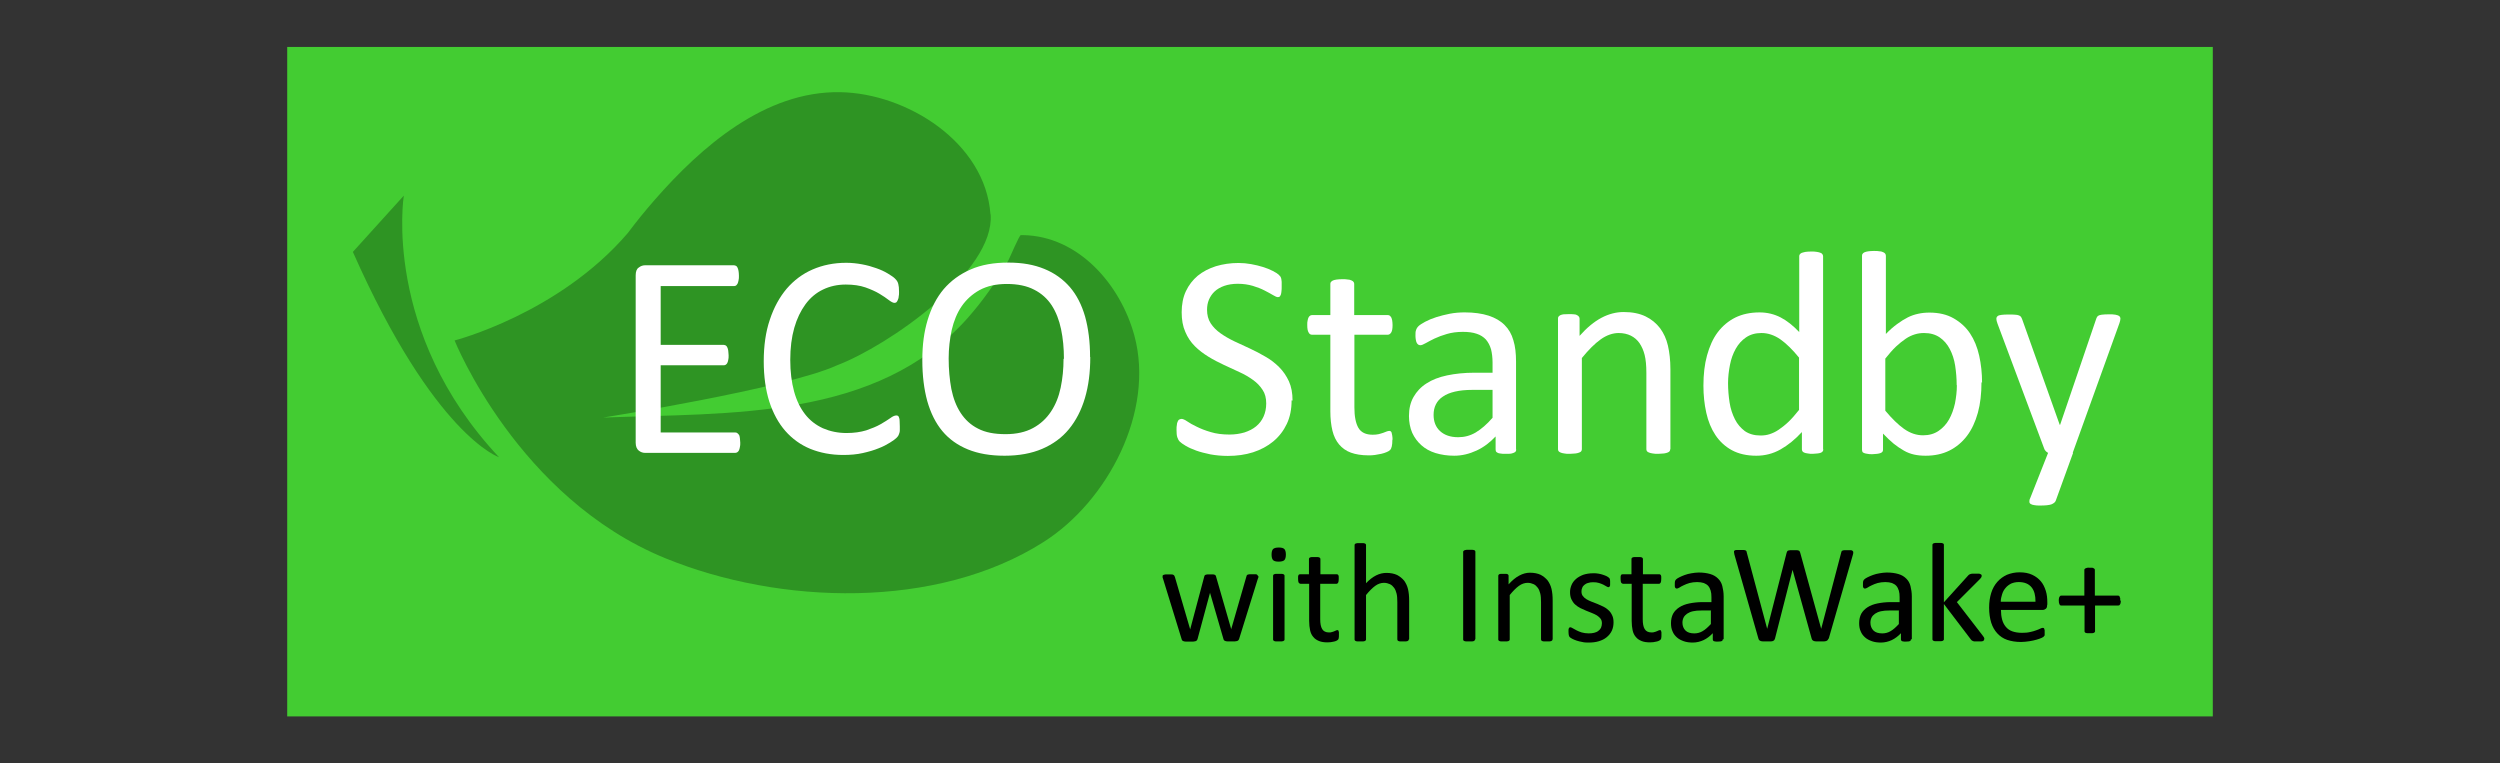 <?xml version="1.0" encoding="UTF-8"?>
<svg id="art" xmlns="http://www.w3.org/2000/svg" viewBox="0 0 131 40">
  <rect x="0" y="0" width="131" height="40" fill="#333333" stroke="none"/>
  <defs>
    <style>
      .cls-1 {
        fill: #43cc32;
      }

      .cls-1, .cls-2, .cls-3, .cls-4 {
        stroke-width: 0px;
      }

      .cls-3 {
        fill: #2e9423;
      }

      .cls-4 {
        fill: #fff;
      }
    </style>
  </defs>
  <rect class="cls-1" x="15.05" y="2.46" width="100.9" height="35.08"/>
  <g>
    <path class="cls-2" d="M65.94,30.18s0,.04,0,.06-.01.06-.03.09l-.98,3.15s-.02.05-.04.07-.04.03-.07.04c-.03,0-.07.02-.12.02-.05,0-.11,0-.18,0s-.14,0-.19,0c-.05,0-.09-.01-.12-.02s-.05-.02-.07-.04c-.01-.02-.03-.04-.03-.06l-.7-2.41v-.03s-.01.03-.01.03l-.65,2.41s-.02.05-.04.07-.04.03-.07.04c-.03,0-.07.02-.12.02-.05,0-.11,0-.19,0s-.14,0-.19,0c-.05,0-.09-.01-.12-.02s-.05-.02-.07-.04c-.01-.02-.03-.04-.03-.06l-.97-3.15s-.02-.07-.03-.09c0-.02,0-.05,0-.06,0-.02,0-.04.01-.05,0-.01.03-.02.05-.03s.05-.01.09-.02c.04,0,.09,0,.14,0,.07,0,.12,0,.17,0,.04,0,.07,0,.1.02s.04.02.05.04c0,.02.02.04.03.06l.8,2.74v.03s.01-.03.01-.03l.73-2.74s.01-.04.02-.06c.01-.02.03-.03.05-.04s.05-.01.09-.02c.04,0,.09,0,.15,0s.11,0,.15,0c.04,0,.07,0,.09.02.02,0,.04.02.05.04s.02.03.02.05l.79,2.74v.03s.01-.03.01-.03l.79-2.74s.01-.04.02-.06c.01-.02.03-.03.05-.04s.06-.01.1-.02c.04,0,.09,0,.16,0,.06,0,.11,0,.14,0,.04,0,.06,0,.08.02s.04.02.04.03c0,.01.01.03.01.05Z"/>
    <path class="cls-2" d="M67.38,29.06c0,.14-.03.24-.08.29-.05.05-.15.08-.3.08s-.24-.03-.29-.08-.08-.15-.08-.29.03-.24.08-.29c.05-.05.15-.08.3-.08s.24.03.29.08.08.15.08.29ZM67.31,33.5s0,.04-.01.05-.03.03-.05.04c-.02,0-.05.02-.09.02s-.09,0-.15,0-.11,0-.15,0c-.04,0-.07-.01-.09-.02s-.04-.02-.05-.04-.01-.03-.01-.05v-3.32s0-.03.01-.05.02-.03.05-.04.05-.02.09-.02c.04,0,.09,0,.15,0s.11,0,.15,0,.07.01.09.02c.02,0,.04.02.05.04s.01.03.01.05v3.32Z"/>
    <path class="cls-2" d="M70.16,33.26c0,.07,0,.13-.01.17,0,.04-.02.07-.04.09-.02.02-.05.04-.09.06-.04.02-.08.03-.13.04-.05.01-.1.02-.16.03-.06,0-.11.01-.17.01-.17,0-.32-.02-.44-.07-.12-.05-.22-.11-.3-.21-.08-.09-.14-.21-.17-.35s-.05-.31-.05-.5v-1.94h-.46s-.07-.02-.09-.06-.03-.1-.03-.19c0-.05,0-.09,0-.12s.01-.06.02-.08.02-.04.04-.04.03-.01.05-.01h.46v-.79s0-.03.01-.05.02-.03.05-.04c.02-.01.05-.02.09-.02.04,0,.09,0,.15,0s.11,0,.15,0c.04,0,.07.01.09.02.02.01.04.02.05.04,0,.01.01.03.01.05v.79h.85s.04,0,.05.01.03.02.04.04c.01.02.02.05.02.08,0,.03,0,.07,0,.12,0,.09-.01.15-.03.19s-.05.06-.09.06h-.85v1.85c0,.23.03.4.1.52s.19.18.36.18c.06,0,.11,0,.15-.02.04-.01.08-.02.12-.04s.06-.02.09-.04c.02-.01.05-.02.07-.02.01,0,.02,0,.04,0,.01,0,.02.02.03.04s.01.04.02.07c0,.03,0,.07,0,.11Z"/>
    <path class="cls-2" d="M73.82,33.5s0,.04-.01.05-.03.03-.05.04c-.02,0-.05.02-.09.02s-.09,0-.15,0-.11,0-.15,0c-.04,0-.07-.01-.09-.02s-.04-.02-.05-.04c0-.01-.01-.03-.01-.05v-1.94c0-.19-.01-.34-.04-.46s-.07-.22-.13-.3c-.06-.08-.13-.15-.22-.19s-.19-.07-.31-.07c-.15,0-.31.05-.46.16-.15.11-.31.27-.48.48v2.32s0,.04-.01.05-.03.03-.05.04c-.02,0-.05.02-.09.02s-.09,0-.15,0-.11,0-.15,0c-.04,0-.07-.01-.09-.02s-.04-.02-.05-.04-.01-.03-.01-.05v-4.93s0-.04.01-.05.02-.03.05-.04c.02,0,.05-.02.09-.02.04,0,.09,0,.15,0s.11,0,.15,0c.04,0,.07.01.09.02.02,0,.04.02.05.04s.01.03.01.05v1.99c.17-.18.35-.32.53-.41s.36-.13.54-.13c.22,0,.41.04.56.11.15.08.27.18.37.3.09.13.16.27.2.44.04.17.06.37.06.61v2.02Z"/>
    <path class="cls-2" d="M77.29,33.5s0,.04-.01.05-.03.03-.05.04-.06.02-.1.02c-.04,0-.09,0-.15,0s-.11,0-.15,0c-.04,0-.07-.01-.1-.02s-.04-.02-.05-.04-.01-.03-.01-.05v-4.58s0-.04.02-.05c.01-.01.03-.03.06-.04.03,0,.06-.02.1-.02.04,0,.09,0,.15,0,.06,0,.11,0,.15,0,.04,0,.07.01.1.02s.04.02.05.04.01.03.01.05v4.58Z"/>
    <path class="cls-2" d="M81.35,33.5s0,.04-.01.05-.03.03-.05.04c-.02,0-.05.02-.09.02s-.09,0-.15,0-.11,0-.15,0c-.04,0-.07-.01-.09-.02s-.04-.02-.05-.04c0-.01-.01-.03-.01-.05v-1.94c0-.19-.01-.34-.04-.46s-.07-.22-.13-.3c-.06-.08-.13-.15-.22-.19s-.19-.07-.31-.07c-.15,0-.31.05-.46.16-.15.11-.31.27-.48.48v2.32s0,.04-.01.05-.03.03-.05.04c-.02,0-.05.02-.09.02s-.09,0-.15,0-.11,0-.15,0c-.04,0-.07-.01-.09-.02s-.04-.02-.05-.04-.01-.03-.01-.05v-3.32s0-.04.01-.05.02-.03.04-.04c.02-.01.05-.02.09-.02.03,0,.08,0,.14,0s.1,0,.13,0c.04,0,.06.01.08.02.02.01.03.02.04.04s.01.03.01.05v.44c.19-.21.37-.36.56-.46s.37-.15.56-.15c.22,0,.41.04.56.11.15.08.27.18.37.3.09.13.16.27.2.44.04.17.06.37.06.61v2.03Z"/>
    <path class="cls-2" d="M84.55,32.6c0,.17-.03.32-.09.45-.06.13-.15.24-.27.34s-.25.16-.41.21-.34.07-.53.07c-.12,0-.23,0-.34-.03-.11-.02-.2-.04-.29-.07-.09-.03-.16-.06-.22-.09s-.1-.06-.13-.08-.05-.06-.06-.1-.02-.1-.02-.18c0-.05,0-.09,0-.12,0-.03.01-.06.02-.08s.02-.03.03-.04.03-.01.05-.01c.03,0,.07.02.12.05.05.03.12.07.2.11.08.04.17.08.27.11.11.03.23.05.37.05.1,0,.2-.01.28-.03s.16-.05.22-.1c.06-.04.11-.1.14-.16.03-.07.05-.15.05-.24s-.02-.17-.07-.24c-.05-.06-.11-.12-.19-.17-.08-.05-.17-.09-.27-.13s-.2-.08-.3-.12c-.1-.04-.21-.09-.31-.14-.1-.05-.19-.12-.27-.19s-.14-.17-.19-.27c-.05-.11-.07-.23-.07-.38,0-.13.03-.25.08-.37s.13-.22.23-.31c.1-.09.23-.16.38-.22.15-.05.33-.08.53-.08.09,0,.18,0,.27.02s.17.03.24.06c.07.02.13.05.18.07.05.03.09.05.11.07.03.02.04.04.05.05s.01.03.02.05c0,.02,0,.04.01.07,0,.03,0,.06,0,.1,0,.04,0,.08,0,.11,0,.03,0,.06-.02.08,0,.02-.02.03-.03.04-.01,0-.03.01-.04.01-.02,0-.05-.01-.1-.04s-.1-.06-.16-.09-.14-.06-.23-.09c-.09-.03-.19-.04-.31-.04-.1,0-.19.01-.27.04-.08.02-.14.06-.19.1s-.09.09-.11.15c-.03.06-.04.12-.04.19,0,.1.02.18.07.24.05.07.11.12.19.17.08.05.17.09.27.13s.2.08.31.12c.1.04.21.09.31.14.1.05.19.11.27.19.08.07.14.16.19.27.05.1.07.23.07.37Z"/>
    <path class="cls-2" d="M87.06,33.26c0,.07,0,.13-.01.17,0,.04-.02.07-.04.09-.02.02-.05.04-.09.06-.04.02-.08.03-.13.04-.05.01-.1.02-.16.03-.06,0-.11.01-.17.01-.17,0-.32-.02-.44-.07-.12-.05-.22-.11-.3-.21-.08-.09-.14-.21-.17-.35s-.05-.31-.05-.5v-1.94h-.46s-.07-.02-.09-.06-.03-.1-.03-.19c0-.05,0-.09,0-.12s.01-.06.02-.08.02-.04.04-.04.03-.01.05-.01h.46v-.79s0-.03.01-.05.02-.03.05-.04c.02-.01.05-.02.09-.02.04,0,.09,0,.15,0s.11,0,.15,0c.04,0,.07.01.09.02.02.01.04.02.05.04,0,.01.01.03.01.05v.79h.85s.04,0,.05.01.03.02.04.04c.01.02.02.05.02.08,0,.03,0,.07,0,.12,0,.09-.01.15-.03.19s-.05.06-.09.06h-.85v1.85c0,.23.03.4.1.52s.19.18.36.18c.06,0,.11,0,.15-.02.04-.01.08-.02.12-.04s.06-.02.09-.04c.02-.01.05-.02.07-.02.01,0,.02,0,.04,0,.01,0,.02.02.03.04s.01.04.02.07c0,.03,0,.07,0,.11Z"/>
    <path class="cls-2" d="M90.27,33.51s0,.05-.03.07c-.02.01-.05.03-.08.03-.03,0-.08.01-.15.01s-.12,0-.15-.01c-.04,0-.07-.02-.08-.03s-.03-.04-.03-.07v-.33c-.14.15-.31.28-.48.36s-.37.13-.57.13c-.17,0-.33-.02-.47-.07s-.26-.11-.36-.2c-.1-.09-.18-.19-.23-.32-.06-.13-.08-.27-.08-.43,0-.19.04-.35.11-.49.08-.14.19-.25.33-.34s.32-.16.52-.2.44-.07.7-.07h.46v-.26c0-.13-.01-.24-.04-.34s-.07-.18-.13-.25-.14-.11-.23-.15c-.1-.03-.21-.05-.35-.05-.15,0-.28.02-.4.05s-.22.08-.31.12-.16.08-.22.12-.11.05-.13.05c-.02,0-.04,0-.05-.01-.01,0-.03-.02-.04-.04-.01-.02-.02-.04-.02-.08s0-.06,0-.1c0-.06,0-.11.01-.15s.03-.07.06-.1c.03-.03.09-.07.17-.11.08-.04.17-.08.28-.12.11-.04.22-.07.35-.09.13-.02.25-.04.38-.04.24,0,.44.03.61.08.17.05.3.13.41.24s.18.23.22.39.07.34.07.54v2.24ZM89.67,31.99h-.52c-.17,0-.31.01-.44.04s-.22.07-.31.13c-.08.06-.14.12-.18.2-.04.08-.06.17-.06.27,0,.17.06.31.16.41s.26.15.46.15c.16,0,.31-.04.44-.12.14-.08.28-.21.43-.37v-.7Z"/>
    <path class="cls-2" d="M95.81,33.46s-.02.06-.04.08c-.02.02-.05.04-.08.05-.03.01-.08.02-.13.02s-.11,0-.19,0-.14,0-.19,0-.1-.01-.13-.02c-.03-.01-.06-.03-.08-.05-.02-.02-.03-.05-.04-.08l-1-3.6h0l-.92,3.6s-.02.06-.04.08c-.02.02-.04.04-.07.05-.03.01-.07.02-.12.02s-.12,0-.19,0-.15,0-.2,0-.1-.01-.13-.02c-.03-.01-.06-.03-.08-.05-.02-.02-.03-.05-.04-.08l-1.26-4.41c-.01-.06-.02-.1-.02-.13,0-.03,0-.06.03-.07.02-.02.05-.03.1-.03.05,0,.11,0,.19,0s.14,0,.18,0c.04,0,.08.01.1.02.02,0,.04.02.05.04s.02.04.02.07l1.07,4h0l1.02-3.99s.02-.05.03-.07c.01-.02.03-.03.05-.04.02,0,.06-.02.11-.02s.11,0,.18,0c.07,0,.12,0,.16,0,.04,0,.07.01.1.02.02,0,.04.02.05.04.01.02.02.04.03.07l1.1,3.99h0l1.05-4s.01-.05.02-.06c0-.02.02-.03.05-.04s.06-.02.1-.02.1,0,.17,0,.13,0,.17,0,.07.02.09.04.03.04.03.07,0,.08-.02.13l-1.27,4.41Z"/>
    <path class="cls-2" d="M100.13,33.51s0,.05-.03.07c-.02.01-.05.03-.08.03-.03,0-.08.01-.15.01s-.12,0-.15-.01c-.04,0-.07-.02-.08-.03s-.03-.04-.03-.07v-.33c-.14.15-.31.28-.48.36s-.37.13-.57.13c-.17,0-.33-.02-.47-.07s-.26-.11-.36-.2c-.1-.09-.18-.19-.23-.32-.06-.13-.08-.27-.08-.43,0-.19.04-.35.11-.49.08-.14.19-.25.33-.34s.32-.16.52-.2.44-.07.7-.07h.46v-.26c0-.13-.01-.24-.04-.34s-.07-.18-.13-.25-.14-.11-.23-.15c-.1-.03-.21-.05-.35-.05-.15,0-.28.02-.4.05s-.22.08-.31.12-.16.08-.22.12-.11.05-.13.05c-.02,0-.04,0-.05-.01-.01,0-.03-.02-.04-.04-.01-.02-.02-.04-.02-.08s0-.06,0-.1c0-.06,0-.11.01-.15s.03-.07.06-.1c.03-.03.09-.07.17-.11.08-.04.17-.08.28-.12.11-.04.22-.07.35-.09.13-.02.25-.04.38-.04.24,0,.44.03.61.08.17.05.3.13.41.24s.18.23.22.39.07.34.07.54v2.24ZM99.52,31.99h-.52c-.17,0-.31.01-.44.04s-.22.07-.31.13c-.08.06-.14.12-.18.2-.04.08-.06.17-.06.27,0,.17.06.31.16.41s.26.15.46.15c.16,0,.31-.04.44-.12.14-.08.28-.21.43-.37v-.7Z"/>
    <path class="cls-2" d="M103.97,33.5s0,.04-.01.05-.03.03-.05.04-.06.02-.1.02c-.04,0-.09,0-.16,0s-.12,0-.16,0c-.04,0-.08,0-.11-.02s-.05-.02-.07-.04c-.02-.02-.04-.04-.05-.06l-1.4-1.84v1.84s0,.04-.01.05-.03.03-.05.04c-.02,0-.05.02-.09.02s-.09,0-.15,0-.11,0-.15,0c-.04,0-.07-.01-.09-.02s-.04-.02-.05-.04-.01-.03-.01-.05v-4.93s0-.04.01-.05.02-.03.05-.04c.02,0,.05-.02.09-.02.04,0,.09,0,.15,0s.11,0,.15,0c.04,0,.07.01.09.02.02,0,.04.02.05.04s.01.03.01.05v3l1.25-1.38s.04-.05.06-.06c.02-.02.05-.03.08-.04.03-.01.07-.02.11-.02.04,0,.09,0,.15,0s.11,0,.15,0c.04,0,.08,0,.1.02.03,0,.04.02.06.03.01.01.02.03.02.05,0,.03,0,.06-.02.09s-.04.06-.08.1l-1.2,1.2,1.35,1.75s.05.08.07.1c.01.03.02.05.02.07Z"/>
    <path class="cls-2" d="M107.27,31.7c0,.1-.02.16-.07.2-.05.04-.1.06-.16.06h-2.19c0,.18.02.35.06.5.04.15.1.27.19.38.09.11.2.19.34.24s.31.08.51.08c.16,0,.3-.01.42-.04.12-.03.23-.05.32-.09.09-.03.16-.06.22-.09.06-.03.1-.04.13-.04.02,0,.03,0,.05.01.01,0,.02.02.03.04,0,.02.01.04.02.07,0,.03,0,.07,0,.11,0,.03,0,.06,0,.08s0,.04,0,.06c0,.02,0,.04-.02.05s-.02.03-.03.04-.05.04-.12.07c-.07.03-.15.06-.26.09-.11.03-.23.06-.37.08s-.29.04-.44.04c-.27,0-.51-.04-.72-.11s-.38-.19-.52-.34-.25-.34-.32-.56c-.07-.23-.11-.49-.11-.79s.04-.54.11-.77.18-.42.32-.58c.14-.16.31-.28.5-.37.2-.08.42-.13.66-.13.26,0,.48.04.67.13s.33.2.45.34.2.31.26.5c.06.19.08.39.08.61v.11ZM106.66,31.52c0-.32-.06-.57-.21-.75-.15-.18-.37-.27-.67-.27-.15,0-.28.03-.4.08-.11.06-.21.13-.29.23-.08.09-.14.2-.18.33s-.07.25-.07.39h1.81Z"/>
    <path class="cls-2" d="M111.13,31.47s0,.09-.01.12c0,.03-.02.06-.03.08-.01.02-.03.04-.04.05-.02,0-.04.01-.06.01h-1.21v1.34s0,.04-.01.05-.03.03-.05.04c-.02,0-.05.02-.08.02-.03,0-.08,0-.13,0s-.09,0-.13,0-.06-.01-.09-.02c-.02,0-.04-.02-.05-.04s-.01-.03-.01-.05v-1.34h-1.21s-.04,0-.06-.01-.03-.03-.04-.05c-.01-.02-.02-.05-.03-.08,0-.03-.01-.07-.01-.12,0-.04,0-.08.01-.12,0-.03.02-.06.03-.08.01-.02.03-.04.04-.05.02,0,.03-.01.05-.01h1.21v-1.34s0-.04.01-.05.03-.03.05-.04c.02-.01.05-.02.09-.03s.08,0,.13,0c.05,0,.09,0,.13,0,.03,0,.06.01.08.03.02.01.04.02.05.04s.01.03.01.05v1.34h1.21s.04,0,.05.01c.02,0,.03.03.04.05s.02.05.03.08c0,.03,0,.07,0,.12Z"/>
  </g>
  <g>
    <path class="cls-3" d="M51.9,11.23c-.27-3.77-4.38-6.34-7.87-6.4-3.94-.07-7.29,2.86-9.73,5.65-.49.56-.96,1.14-1.41,1.74-3.62,4.22-9.07,5.62-9.07,5.62,0,0,3.3,8.25,11.04,11.41,5.99,2.45,14.23,2.72,19.84-.86,3.34-2.13,5.82-6.82,4.74-10.81-.72-2.65-2.91-5.21-5.83-5.26-.04,0-.08,0-.12,0-.08,0-.59,1.22-.65,1.32-.6,1.08-1.31,2.09-2.13,3.02-4.77,5.37-12.51,4.97-19.1,5.22,0,0,9.61-1.53,12.23-2.73,2.74-1.04,8.29-4.92,8.07-7.91Z"/>
    <path class="cls-3" d="M18.49,13.2l2.67-2.95s-1.15,7.16,4.99,13.71c0,0-3.39-1.12-7.66-10.76Z"/>
  </g>
  <g>
    <path class="cls-4" d="M38.79,23.19c0,.09,0,.17-.02.24-.01.07-.03.13-.05.17-.03.05-.05.08-.09.1-.03.02-.07.03-.11.03h-4.72c-.12,0-.23-.04-.33-.12-.1-.08-.16-.22-.16-.41v-8.77c0-.2.05-.34.16-.41.1-.08.21-.12.33-.12h4.66s.08.01.11.03c.03.02.06.05.08.1.02.05.04.1.05.17.01.07.02.15.02.25,0,.09,0,.17-.02.24-.01.07-.03.12-.05.17-.02.04-.05.07-.08.1-.03.02-.07.03-.11.03h-3.84v3.08h3.3s.08.01.11.03c.03.02.06.05.08.1.02.04.04.1.05.17,0,.07.02.15.02.25s0,.17-.02.24c-.01.07-.03.12-.05.16-.02.04-.05.07-.08.09-.03.02-.07.03-.11.03h-3.3v3.52h3.9s.08,0,.11.03c.03.02.06.05.09.09.03.04.04.1.05.17,0,.07.02.15.02.25Z"/>
    <path class="cls-4" d="M47.15,22.34c0,.08,0,.15,0,.21,0,.06-.01.11-.03.16s-.03.09-.05.12c-.02.04-.06.08-.11.13-.05.05-.16.13-.32.23-.16.1-.36.21-.6.3-.24.1-.52.18-.83.25-.31.07-.65.1-1.02.1-.64,0-1.21-.11-1.73-.32-.51-.21-.95-.53-1.31-.94-.36-.41-.64-.93-.84-1.54-.19-.61-.29-1.31-.29-2.11s.1-1.54.32-2.18c.21-.64.51-1.18.88-1.62.38-.44.83-.78,1.36-1.01.53-.23,1.12-.35,1.76-.35.28,0,.56.03.83.08.27.05.52.12.74.2.23.08.43.17.61.28.18.11.3.19.37.26.07.07.11.12.13.16.02.04.04.08.05.13.01.05.02.11.03.17,0,.07.01.14.01.24,0,.1,0,.19-.02.26,0,.07-.03.13-.05.18s-.04.08-.07.11c-.03.02-.06.03-.1.03-.07,0-.17-.05-.3-.15-.13-.1-.29-.21-.49-.33s-.45-.23-.73-.33c-.29-.1-.63-.15-1.03-.15-.44,0-.84.09-1.19.26-.36.17-.67.43-.92.77-.25.34-.45.75-.59,1.24-.14.49-.21,1.05-.21,1.68s.07,1.17.2,1.65c.13.48.33.88.58,1.2.25.32.56.56.93.73.37.16.78.25,1.24.25.39,0,.73-.05,1.03-.14.29-.1.54-.2.75-.32s.38-.23.51-.32c.13-.1.24-.14.31-.14.04,0,.07,0,.09.02.03.02.05.04.06.09.02.04.03.1.03.18,0,.08.01.17.01.29Z"/>
    <path class="cls-4" d="M57.13,18.71c0,.8-.09,1.51-.28,2.15-.19.64-.47,1.18-.84,1.63-.37.45-.84.79-1.4,1.03s-1.22.36-1.97.36-1.38-.11-1.92-.33c-.54-.22-.99-.54-1.34-.96-.35-.42-.61-.94-.79-1.57-.17-.62-.26-1.34-.26-2.15s.09-1.48.28-2.11c.19-.63.47-1.17.84-1.61.38-.44.84-.78,1.41-1.03s1.22-.36,1.97-.36,1.35.11,1.89.33c.54.22.98.54,1.34.95.36.42.62.93.8,1.55.17.62.26,1.32.26,2.12ZM55.75,18.8c0-.56-.05-1.07-.15-1.55-.1-.48-.26-.89-.49-1.25-.23-.35-.54-.63-.92-.82-.38-.2-.86-.3-1.43-.3s-1.04.11-1.43.32c-.38.21-.7.5-.94.85-.24.35-.41.77-.52,1.24-.1.47-.16.97-.16,1.49,0,.58.05,1.11.14,1.6.1.49.26.91.49,1.26.23.35.53.63.91.82.38.2.86.29,1.44.29s1.05-.11,1.44-.32.7-.5.94-.86c.24-.36.41-.78.51-1.26.1-.48.15-.98.15-1.51Z"/>
    <path class="cls-4" d="M67.68,20.98c0,.46-.08.87-.25,1.23-.17.36-.4.66-.71.92-.3.25-.66.44-1.06.57-.41.13-.85.19-1.32.19-.33,0-.63-.03-.91-.08-.28-.06-.53-.12-.75-.2-.22-.08-.4-.16-.55-.25-.15-.09-.25-.16-.31-.22s-.1-.14-.13-.23c-.03-.09-.04-.22-.04-.38,0-.11,0-.2.02-.28,0-.07.03-.13.05-.18.02-.05.05-.08.08-.09s.07-.03.11-.03c.07,0,.17.04.3.13.13.09.29.18.5.28.2.1.45.2.73.28.29.09.62.13.99.13.28,0,.54-.04.78-.11.24-.08.44-.18.61-.32s.3-.31.39-.51c.09-.2.14-.43.14-.69,0-.28-.06-.52-.19-.71-.13-.2-.29-.37-.5-.52-.21-.15-.44-.29-.71-.41-.27-.12-.54-.25-.82-.38-.28-.13-.55-.27-.81-.43-.26-.16-.5-.34-.71-.55-.21-.21-.38-.46-.5-.75-.13-.29-.19-.63-.19-1.03s.07-.78.22-1.1c.15-.32.36-.59.62-.81.27-.22.58-.38.95-.5.37-.11.76-.17,1.19-.17.22,0,.44.02.66.06.22.04.43.09.62.15.19.06.37.13.52.21s.25.14.3.19c.05.05.08.09.1.11.01.03.03.06.04.11,0,.04.02.1.02.16,0,.06,0,.14,0,.24s0,.17-.01.24c0,.07-.02.13-.03.18-.02.05-.04.08-.06.11-.03.02-.06.03-.1.03-.06,0-.14-.04-.26-.11-.12-.07-.26-.15-.44-.24-.17-.09-.38-.17-.61-.24-.24-.07-.5-.11-.79-.11-.27,0-.51.04-.71.11-.2.07-.37.17-.5.29-.13.12-.23.27-.3.43-.07.17-.1.34-.1.53,0,.27.06.51.19.71.13.2.3.37.51.52s.45.29.72.42c.27.13.54.25.82.38.28.13.55.27.82.43.27.15.51.34.72.55.21.21.38.46.51.74.13.29.19.62.19,1.01Z"/>
    <path class="cls-4" d="M72.96,23.04c0,.15-.01.26-.03.35-.02.09-.05.15-.09.19s-.1.08-.18.11c-.08.04-.17.06-.28.09-.1.02-.21.04-.33.06-.12.02-.23.02-.35.02-.35,0-.66-.05-.91-.14-.25-.09-.46-.24-.62-.43-.16-.19-.28-.43-.35-.72-.07-.29-.11-.63-.11-1.03v-4h-.96c-.08,0-.14-.04-.18-.12-.05-.08-.07-.21-.07-.39,0-.1,0-.18.02-.24.01-.07.03-.12.05-.16.02-.04.05-.07.08-.09.03-.02.07-.03.11-.03h.95v-1.63s0-.07.03-.1.05-.06.1-.08c.05-.02.11-.04.19-.05.08-.01.18-.02.3-.02s.23,0,.31.02c.08,0,.14.03.19.05.05.02.08.05.1.08.02.03.03.06.03.1v1.63h1.75s.08,0,.11.03.06.05.08.09c.02.04.04.1.05.16.01.07.02.15.02.24,0,.18-.02.31-.07.39-.05.08-.11.12-.18.12h-1.75v3.81c0,.47.07.83.21,1.07.14.24.39.36.75.36.12,0,.22-.01.31-.03.09-.02.17-.05.24-.07.07-.03.13-.05.18-.07.05-.02.1-.03.14-.03.03,0,.05,0,.07.02.02.01.04.04.05.07.01.04.02.08.03.14.01.06.02.14.02.23Z"/>
    <path class="cls-4" d="M79.45,23.55c0,.06-.02.11-.06.14-.04.03-.1.05-.17.07-.07.02-.17.02-.31.02s-.24,0-.32-.02c-.08-.01-.14-.04-.17-.07-.04-.03-.05-.08-.05-.14v-.68c-.3.32-.63.57-1,.74s-.76.27-1.17.27c-.36,0-.68-.05-.98-.14-.29-.09-.54-.23-.74-.41-.2-.18-.36-.39-.48-.65-.11-.26-.17-.55-.17-.88,0-.39.08-.72.24-1,.16-.28.38-.52.68-.71.29-.19.65-.33,1.08-.42s.9-.14,1.44-.14h.94v-.53c0-.26-.03-.5-.08-.7-.06-.2-.15-.37-.27-.51-.12-.13-.29-.24-.48-.3-.2-.07-.44-.1-.73-.1-.31,0-.59.04-.83.11s-.46.15-.65.24c-.18.09-.34.17-.46.24s-.22.11-.28.11c-.04,0-.08-.01-.11-.03-.03-.02-.06-.05-.08-.09-.02-.04-.04-.09-.05-.16-.01-.06-.02-.13-.02-.21,0-.13,0-.23.03-.3.02-.07.06-.14.13-.21.07-.07.19-.14.35-.23.17-.09.36-.17.58-.24.22-.07.46-.13.71-.18.26-.05.52-.07.78-.07.49,0,.91.06,1.25.17.34.11.62.27.84.49s.37.48.46.8c.1.32.14.69.14,1.12v4.61ZM78.21,20.43h-1.07c-.34,0-.64.03-.9.09-.25.06-.46.14-.63.26-.17.11-.29.25-.37.41-.08.16-.12.34-.12.55,0,.35.11.64.34.85s.54.32.95.32c.33,0,.63-.08.92-.25.28-.17.58-.42.88-.77v-1.45Z"/>
    <path class="cls-4" d="M87.52,23.54s-.01.08-.03.1c-.02.03-.05.05-.1.07-.05.02-.11.04-.19.05-.08,0-.18.02-.3.02s-.23,0-.31-.02c-.08-.01-.14-.03-.19-.05s-.08-.04-.1-.07c-.02-.03-.03-.06-.03-.1v-4c0-.39-.03-.7-.09-.94-.06-.24-.15-.44-.27-.62-.12-.17-.27-.3-.45-.39-.18-.09-.4-.14-.64-.14-.31,0-.63.11-.94.33-.31.22-.64.55-.99.98v4.78s-.01.08-.03.1c-.02.03-.05.05-.1.07-.05.02-.11.04-.19.05-.08,0-.18.02-.31.02s-.22,0-.3-.02c-.08-.01-.15-.03-.19-.05s-.08-.04-.1-.07c-.02-.03-.03-.06-.03-.1v-6.84s0-.07.02-.1c.02-.03.05-.05.09-.08.05-.02.1-.04.17-.05.07,0,.16-.01.28-.01s.2,0,.28.01c.07,0,.13.02.17.05.04.02.07.05.09.08.02.03.03.06.03.1v.9c.38-.43.77-.75,1.15-.95.38-.2.77-.3,1.16-.3.46,0,.84.08,1.15.23.31.15.56.36.76.62.19.26.33.56.41.91.08.35.13.76.13,1.25v4.17Z"/>
    <path class="cls-4" d="M95.54,23.54s0,.08-.03.11c-.02.03-.05.05-.09.07-.04.02-.1.03-.17.04-.07,0-.16.02-.26.02-.11,0-.19,0-.27-.02-.07-.01-.13-.02-.17-.04-.05-.02-.08-.04-.1-.07-.02-.03-.03-.07-.03-.11v-.9c-.36.39-.73.69-1.12.91-.39.22-.81.33-1.27.33-.5,0-.93-.1-1.28-.29-.35-.19-.64-.46-.86-.79-.22-.33-.38-.72-.48-1.17-.1-.45-.15-.92-.15-1.42,0-.59.06-1.12.19-1.59.13-.47.31-.88.56-1.21.25-.33.56-.59.92-.77.37-.18.79-.27,1.27-.27.4,0,.77.09,1.1.26.33.17.66.43.98.77v-3.97s0-.07.03-.1c.02-.03.05-.06.1-.08.05-.02.12-.03.19-.05.08-.01.18-.02.3-.02s.23,0,.31.02c.08.01.14.03.19.05.05.02.08.04.1.08.02.03.03.07.03.1v10.12ZM94.27,18.74c-.34-.42-.67-.74-.98-.96-.32-.22-.65-.33-.99-.33-.32,0-.59.08-.81.23-.22.15-.4.35-.54.6-.14.25-.24.53-.3.84-.06.31-.1.63-.1.96,0,.34.03.68.08,1.01.05.33.15.62.28.88.13.26.31.46.52.62.22.15.49.23.82.23.17,0,.33-.02.48-.07.15-.05.31-.12.47-.23.16-.11.33-.24.51-.41.18-.17.36-.38.56-.63v-2.73Z"/>
    <path class="cls-4" d="M103.83,20.03c0,.59-.06,1.13-.19,1.6-.13.47-.32.88-.57,1.21-.25.33-.56.59-.92.77s-.78.27-1.25.27c-.22,0-.42-.02-.6-.06-.18-.04-.37-.11-.54-.21-.18-.1-.35-.22-.53-.36-.18-.15-.36-.32-.56-.53v.84s0,.08-.03.11c-.02.03-.05.05-.1.07-.05.02-.1.03-.17.04-.07,0-.16.02-.26.02s-.19,0-.26-.02c-.07-.01-.13-.02-.17-.04-.05-.02-.08-.04-.09-.07s-.02-.07-.02-.11v-10.15s0-.08.03-.11c.02-.03.05-.06.1-.08.05-.02.11-.04.19-.05.08-.01.18-.02.3-.02s.23,0,.31.02c.08,0,.14.03.19.05.05.02.08.05.1.08.02.03.03.07.03.11v4.09c.2-.21.4-.38.59-.52.19-.14.38-.26.56-.35.18-.09.36-.15.55-.19.18-.04.37-.06.58-.06.5,0,.92.1,1.27.3.35.2.64.46.86.79.22.33.38.72.48,1.17.1.45.15.92.15,1.41ZM102.53,20.18c0-.35-.03-.69-.08-1.02-.05-.33-.15-.62-.28-.87-.13-.25-.31-.46-.53-.61-.22-.15-.49-.23-.82-.23-.16,0-.32.02-.48.07-.16.05-.32.12-.48.23-.16.11-.33.24-.51.41-.18.17-.36.38-.56.63v2.73c.35.42.68.74.99.96.32.22.64.33.99.33.32,0,.59-.08.81-.23.22-.15.41-.35.55-.6.14-.25.24-.53.31-.84.06-.31.1-.63.1-.95Z"/>
    <path class="cls-4" d="M108.63,23.73l-.91,2.51c-.03.08-.11.14-.23.19-.12.04-.31.06-.57.06-.13,0-.24,0-.32-.02-.08-.01-.14-.03-.19-.06s-.07-.07-.07-.12c0-.05,0-.11.04-.18l.94-2.38s-.09-.05-.13-.1c-.04-.05-.07-.09-.08-.14l-2.44-6.53c-.04-.11-.06-.19-.06-.25s.02-.11.06-.14c.04-.04.11-.06.2-.07s.21-.02.36-.02.27,0,.36.01c.09,0,.15.02.21.04.05.02.09.05.11.09.02.04.05.09.07.16l1.95,5.48h.02l1.88-5.52c.03-.1.07-.16.11-.19.04-.03.11-.05.19-.06.09-.01.21-.02.37-.02.14,0,.26,0,.35.02s.16.04.2.07c.04.04.06.08.06.14s-.02.14-.05.23l-2.45,6.8Z"/>
  </g>
</svg>